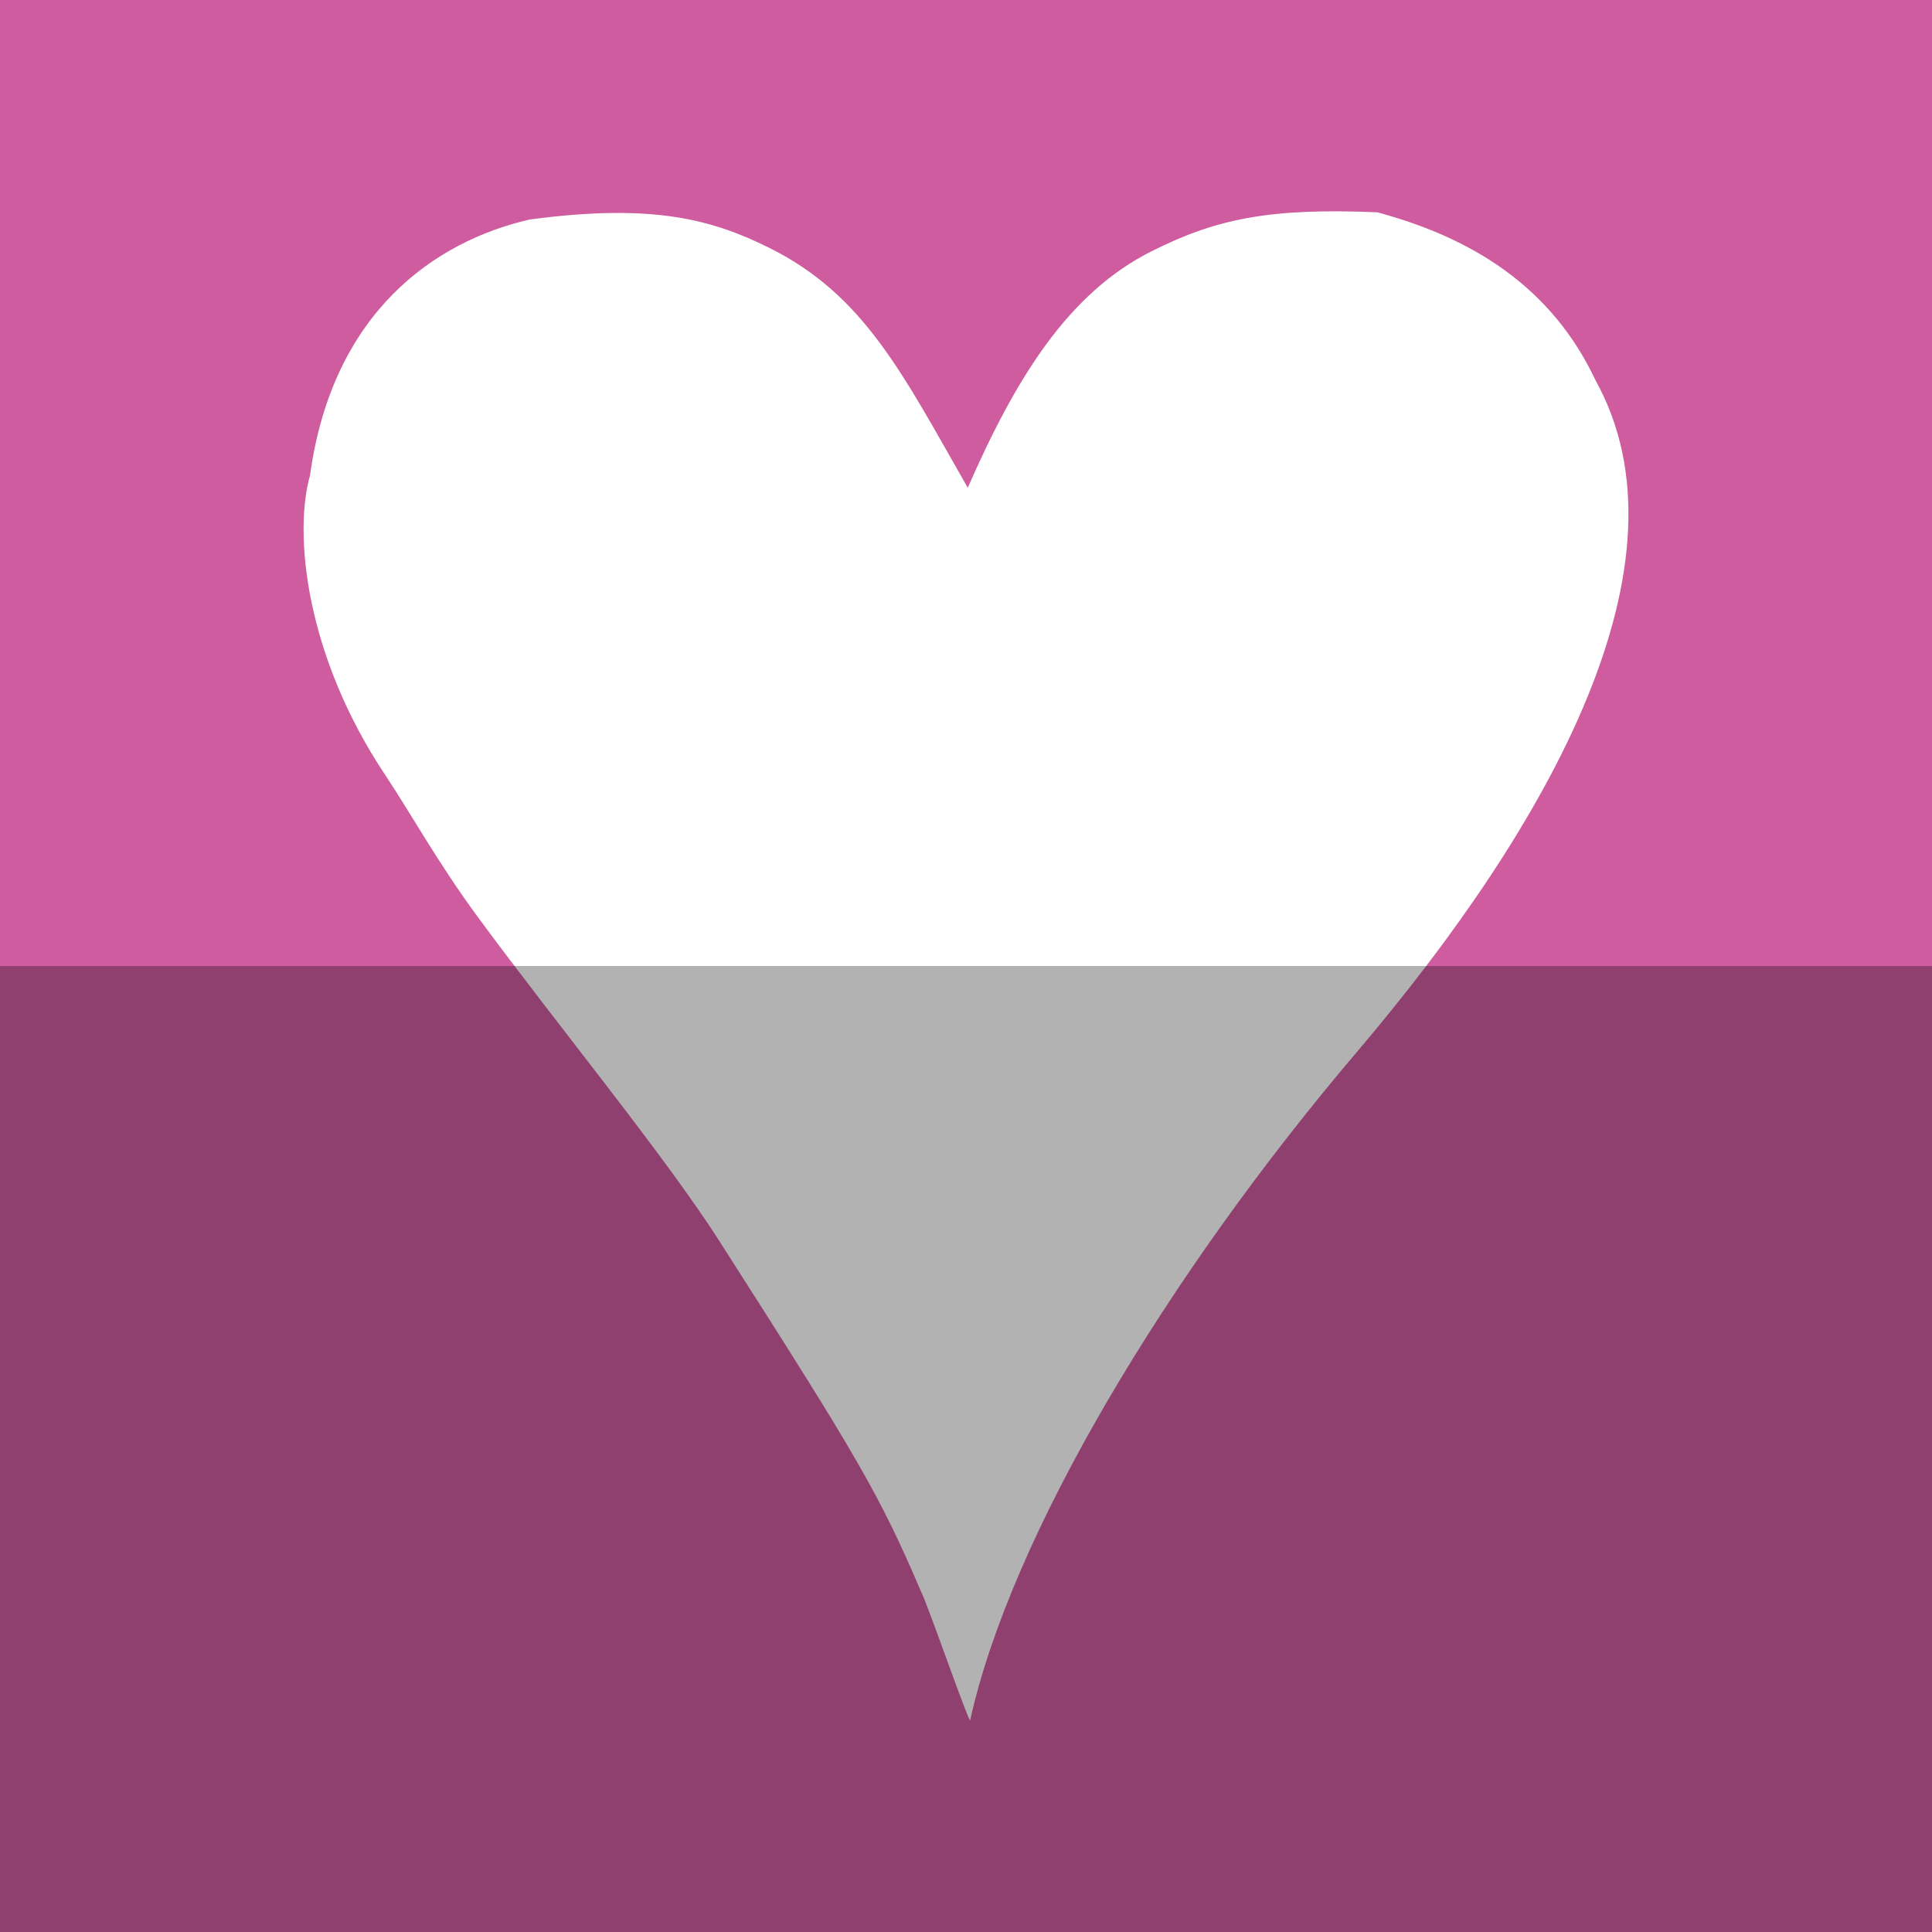 <?xml version="1.0" ?><svg height="512" id="Layer_1" version="1.1" viewBox="0 0 512 512" width="512" xml:space="preserve" xmlns="http://www.w3.org/2000/svg" xmlns:cc="http://creativecommons.org/ns#" xmlns:dc="http://purl.org/dc/elements/1.1/" xmlns:inkscape="http://www.inkscape.org/namespaces/inkscape" xmlns:rdf="http://www.w3.org/1999/02/22-rdf-syntax-ns#" xmlns:sodipodi="http://sodipodi.sourceforge.net/DTD/sodipodi-0.dtd" xmlns:svg="http://www.w3.org/2000/svg"><defs id="defs12"/><g id="g3167"><rect height="512" id="rect2987" style="fill:#cf5c9f;fill-opacity:1;fill-rule:nonzero;stroke:none" width="512" x="0" y="0"/><path d="m 364.976,56.259 c -28.577,-1.209 -42.639,1.747 -59.581,10.213 -22.422,11.16 -36.311,33.999 -48.933,62.79 -17.289,-30.28 -27.506,-51.19 -52.759,-63.661 -15.329,-7.595 -31.048,-11.724 -63.288,-7.435 -25.417,5.809 -52.377,24.786 -58.261,67.852 -4.364,15.298 -1.249,47.742 20.093,79.603 6.413,9.591 13.822,23.084 24.538,37.604 21.284,28.893 49.279,62.888 63.87,85.688 36.671,57.341 42.342,66.959 53.462,92.941 1.844,3.649 11.093,30.497 12.955,34.146 10.8,-48.919 52.026,-117.798 102.452,-177.144 51.457,-60.555 89.985,-129.807 63.35,-177.993 C 411.211,76.072 390.251,63.037 364.976,56.259 z" id="LoveDsgn" style="fill:#ffffff;fill-opacity:1;fill-rule:evenodd"/></g><rect height="256" id="rect4402" rx="0" ry="0" style="fill:#000000;fill-opacity:0.302;fill-rule:nonzero;stroke:none" width="512" x="0" y="256"/></svg>
